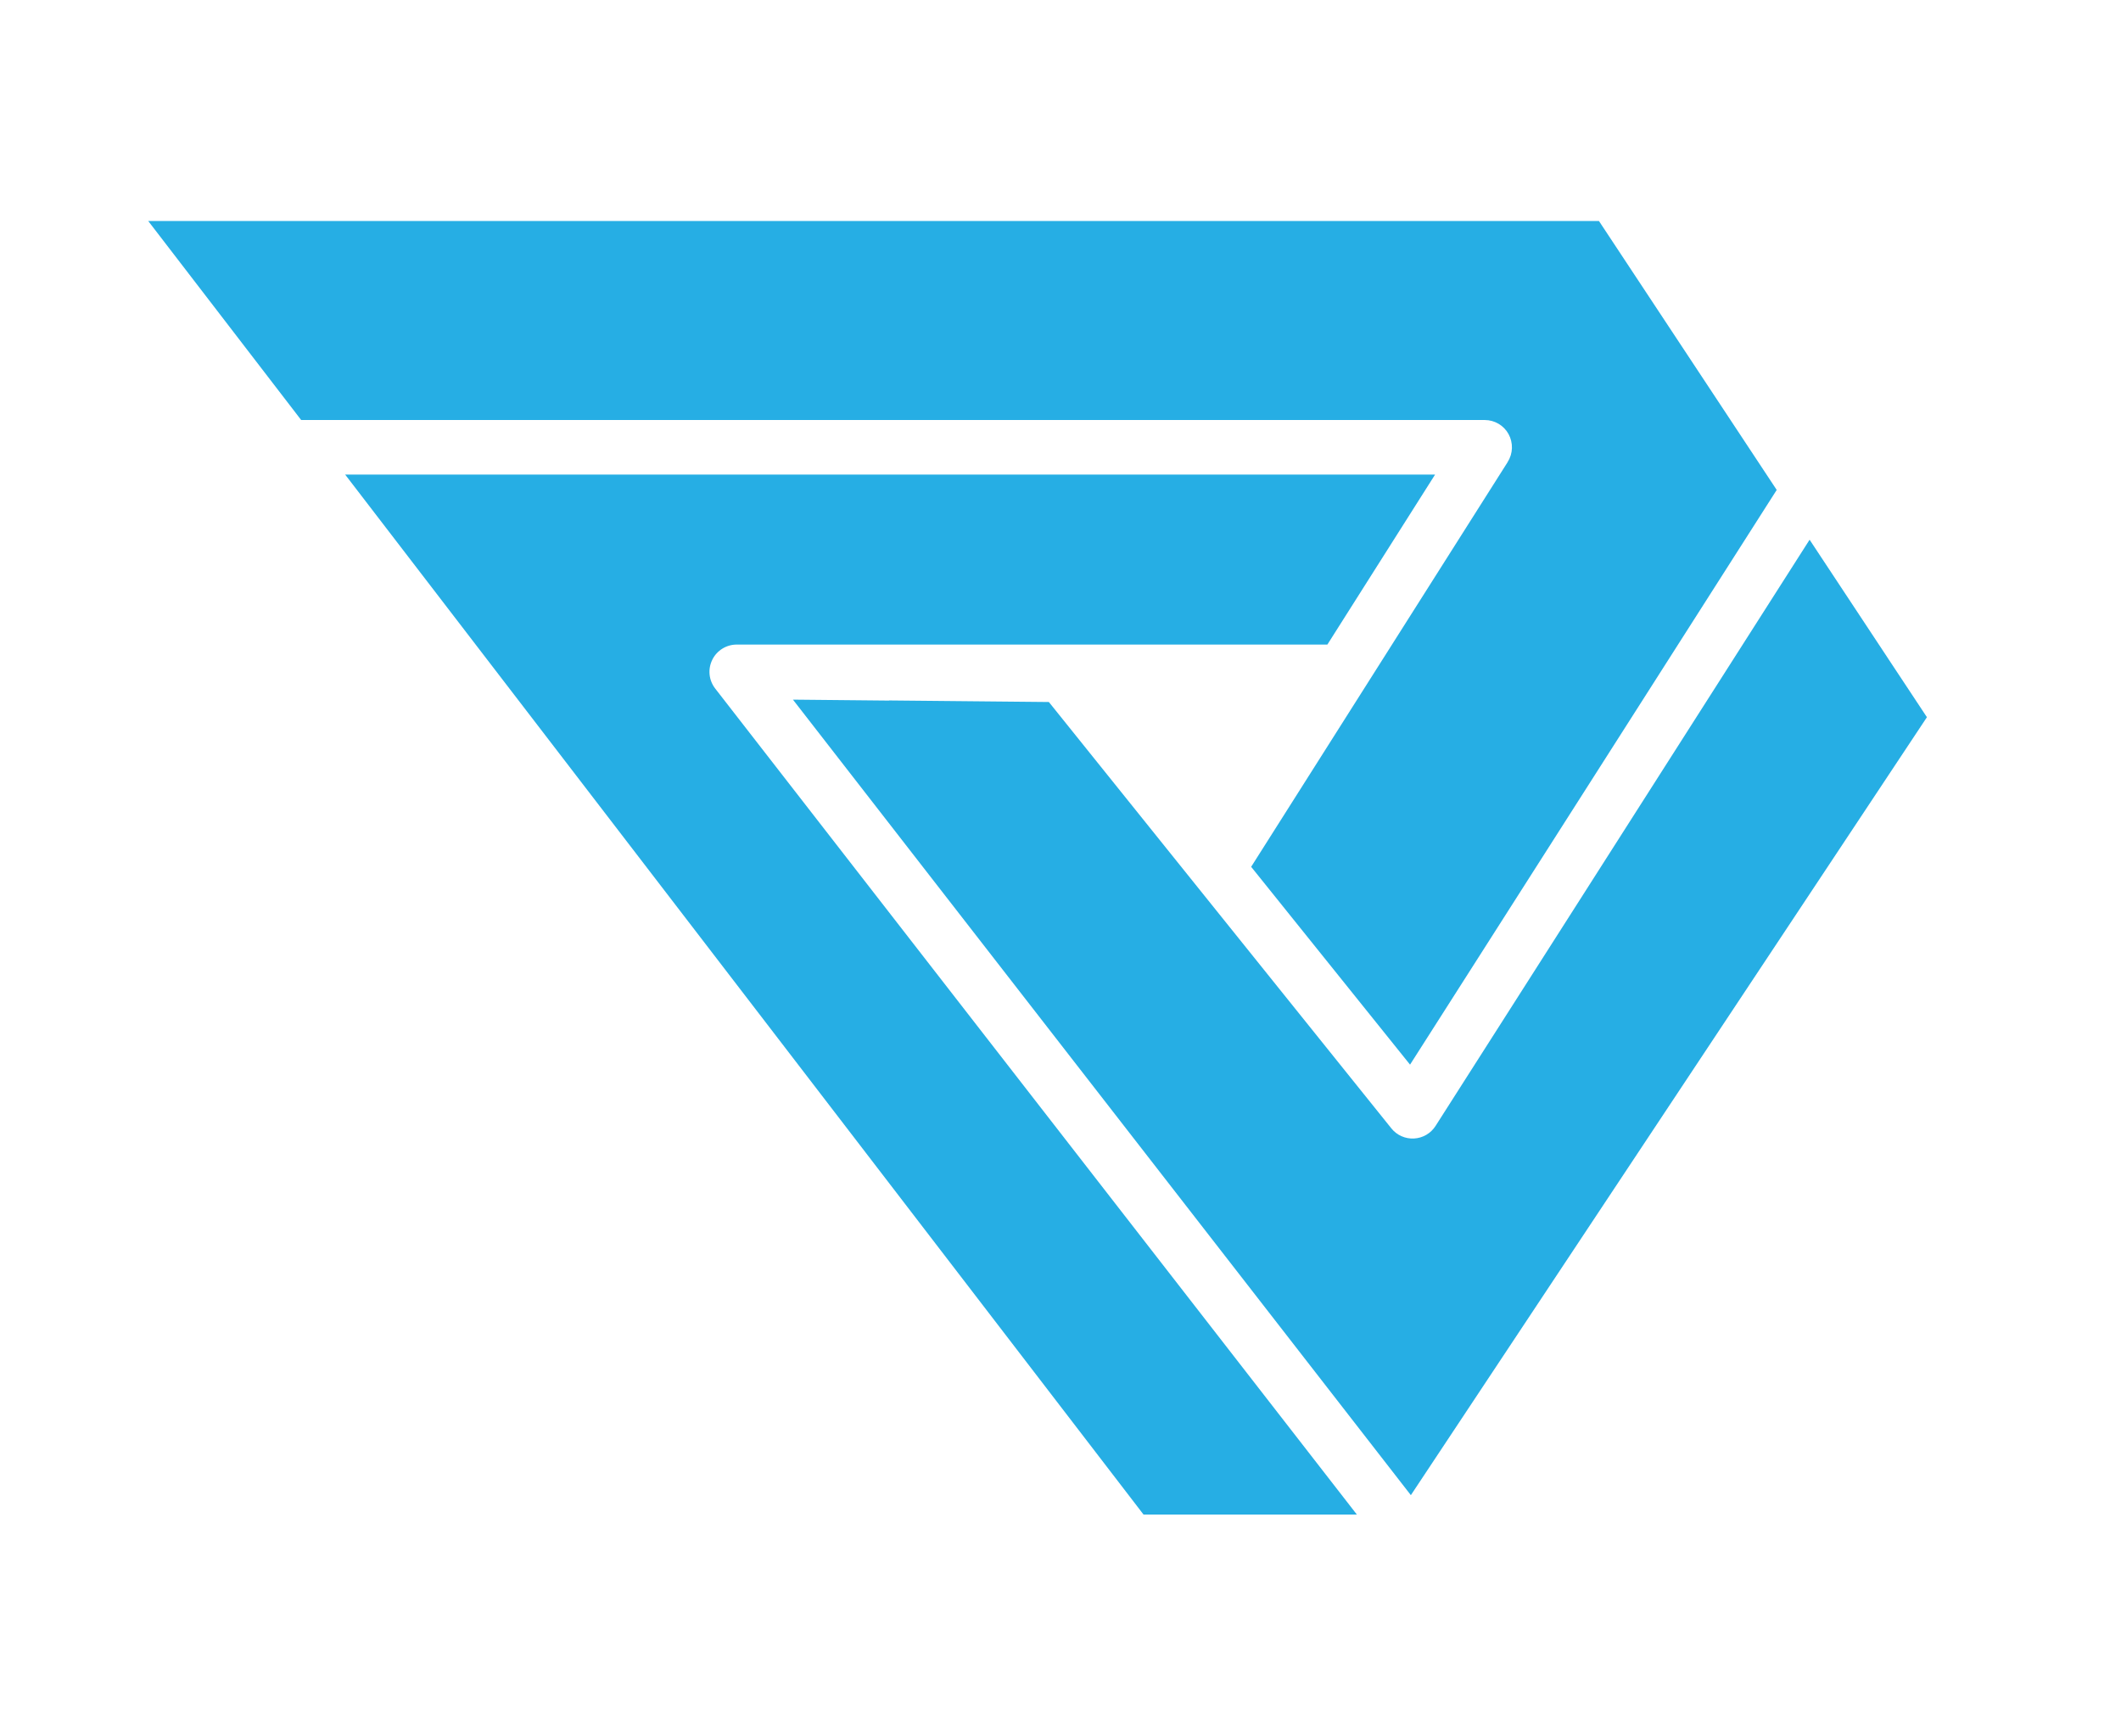 <?xml version="1.0" encoding="UTF-8"?><svg id="Layer_1" xmlns="http://www.w3.org/2000/svg" viewBox="0 0 312.77 256"><defs><style>.cls-1{fill:#26aee4;}</style></defs><path class="cls-1" d="M131.11,103.3l-14.18-.14,91.12,117.3,76.1-114.71-3.2-4.84-2.49-3.76-.4-.61-11.21-16.96-55.16,86.44c-.7,1.1-1.88,1.78-3.17,1.85-1.29,.07-2.54-.48-3.35-1.5l-50.5-62.86-13.31-.13-10.25-.1Z"/><path class="cls-1" d="M222.34,68.11l-37.84,59.7,23.43,29.17,54.07-84.74-26.21-39.65H21.86l22.55,29.34H218.94c1.47,0,2.82,.8,3.52,2.08,.7,1.29,.66,2.86-.13,4.09"/><path class="cls-1" d="M105.04,97.27c.68-1.37,2.08-2.23,3.6-2.23h87.1l15.88-25.06H50.9l117.73,153.34h31.46L105.47,101.53c-.95-1.22-1.12-2.87-.43-4.25"/></svg>